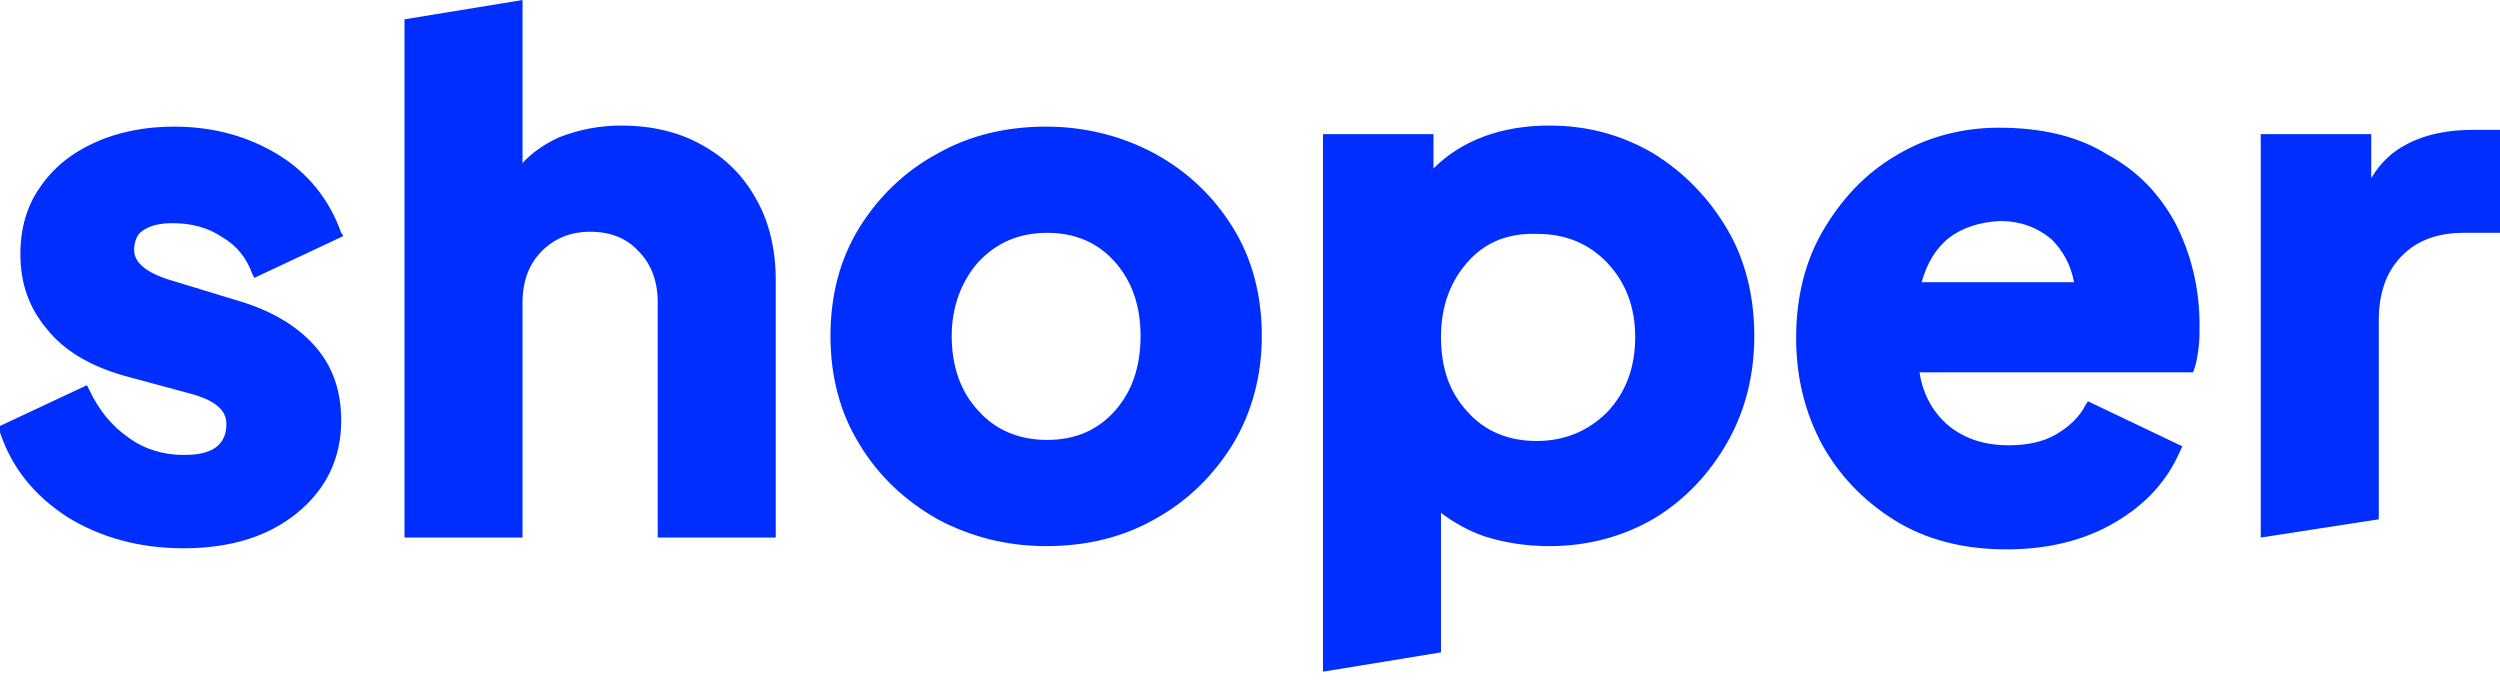 <svg width="91" height="25" viewBox="0 0 91 25" fill="none" xmlns="http://www.w3.org/2000/svg">
<path d="M90.024 4.726C89.125 4.726 88.305 4.882 87.641 5.233C87.094 5.507 86.665 5.897 86.313 6.483V4.882H82.291V19.567L86.587 18.903V11.678C86.587 10.662 86.86 9.881 87.446 9.295C87.993 8.748 88.735 8.475 89.672 8.475H91.078V4.726H90.024ZM70.925 8.67C70.457 9.061 70.144 9.569 69.949 10.272H75.495C75.378 9.647 75.104 9.139 74.675 8.709C74.167 8.28 73.542 8.045 72.8 8.045C72.058 8.085 71.433 8.28 70.925 8.67ZM79.205 8.163C79.752 9.256 80.064 10.467 80.064 11.834C80.064 12.107 80.064 12.42 80.025 12.693C79.986 12.966 79.947 13.24 79.869 13.435L79.83 13.552H69.871C69.988 14.334 70.34 14.958 70.847 15.427C71.433 15.935 72.175 16.208 73.112 16.208C73.776 16.208 74.362 16.091 74.831 15.818C75.3 15.544 75.69 15.193 75.924 14.724L76.003 14.607L79.44 16.247L79.362 16.403C78.893 17.497 78.112 18.356 76.979 19.02C75.846 19.684 74.519 19.997 73.034 19.997C71.472 19.997 70.105 19.645 68.973 18.942C67.84 18.239 66.942 17.302 66.317 16.169C65.692 14.997 65.379 13.709 65.379 12.303C65.379 10.857 65.692 9.53 66.356 8.397C67.02 7.264 67.879 6.327 69.012 5.663C70.105 4.999 71.394 4.648 72.761 4.648C74.323 4.648 75.651 4.96 76.706 5.624C77.799 6.21 78.619 7.069 79.205 8.163ZM53.428 9.53C52.803 10.233 52.452 11.131 52.452 12.264C52.452 13.396 52.764 14.294 53.428 14.997C54.053 15.7 54.913 16.052 55.928 16.052C56.943 16.052 57.803 15.7 58.506 14.997C59.17 14.294 59.521 13.396 59.521 12.264C59.521 11.17 59.17 10.272 58.506 9.569C57.842 8.866 56.983 8.514 55.967 8.514C54.873 8.475 54.053 8.827 53.428 9.53ZM62.88 8.358C63.544 9.491 63.856 10.818 63.856 12.224C63.856 13.63 63.544 14.919 62.88 16.091C62.216 17.263 61.318 18.2 60.224 18.864C59.092 19.528 57.803 19.879 56.397 19.879C55.577 19.879 54.795 19.762 54.053 19.528C53.467 19.333 52.921 19.02 52.452 18.669V23.746L48.156 24.449V4.882H52.179V6.132C53.194 5.116 54.639 4.57 56.397 4.57C57.803 4.57 59.052 4.921 60.185 5.585C61.318 6.288 62.216 7.225 62.88 8.358ZM41.516 12.224C41.516 11.131 41.204 10.233 40.579 9.53C39.954 8.827 39.134 8.475 38.118 8.475C37.103 8.475 36.283 8.827 35.619 9.53C34.994 10.233 34.642 11.17 34.642 12.224C34.642 13.318 34.955 14.255 35.619 14.958C36.244 15.661 37.103 16.013 38.118 16.013C39.134 16.013 39.954 15.661 40.579 14.958C41.204 14.255 41.516 13.357 41.516 12.224ZM44.875 8.28C45.578 9.412 45.93 10.74 45.93 12.224C45.93 13.669 45.578 14.997 44.875 16.169C44.172 17.302 43.235 18.239 42.024 18.903C40.852 19.567 39.525 19.879 38.079 19.879C36.634 19.879 35.306 19.528 34.135 18.903C32.963 18.239 31.987 17.341 31.284 16.169C30.581 15.037 30.229 13.709 30.229 12.224C30.229 10.74 30.581 9.412 31.284 8.28C31.987 7.147 32.963 6.21 34.135 5.585C35.306 4.921 36.634 4.609 38.079 4.609C39.525 4.609 40.852 4.96 42.024 5.585C43.235 6.249 44.172 7.147 44.875 8.28ZM25.543 5.273C24.722 4.804 23.707 4.57 22.613 4.57C21.793 4.57 21.051 4.726 20.348 4.999C19.84 5.233 19.372 5.546 19.02 5.936V0L14.724 0.703V19.567H19.02V11.014C19.02 10.233 19.255 9.608 19.723 9.139C20.192 8.67 20.778 8.436 21.481 8.436C22.223 8.436 22.809 8.67 23.238 9.139C23.707 9.608 23.941 10.233 23.941 11.014V19.567H28.237V10.194C28.237 9.1 28.003 8.085 27.534 7.264C27.066 6.405 26.402 5.741 25.543 5.273ZM4.882 9.1C4.882 9.569 5.351 9.959 6.327 10.233L8.631 10.936C9.842 11.287 10.779 11.834 11.443 12.576C12.107 13.318 12.42 14.216 12.42 15.31C12.42 16.677 11.873 17.809 10.819 18.669C9.764 19.528 8.397 19.957 6.679 19.957C5.077 19.957 3.671 19.567 2.461 18.825C1.25 18.044 0.43 17.028 0 15.739L0 15.505L3.164 14.021L3.242 14.177C3.593 14.919 4.062 15.505 4.687 15.935C5.273 16.364 5.976 16.56 6.679 16.56C7.343 16.56 8.241 16.442 8.241 15.427C8.241 14.919 7.811 14.568 6.952 14.334L4.491 13.669C3.281 13.318 2.343 12.771 1.718 11.99C1.055 11.209 0.742 10.311 0.742 9.256C0.742 8.319 0.976 7.499 1.445 6.835C1.914 6.132 2.578 5.585 3.437 5.194C4.296 4.804 5.273 4.609 6.327 4.609C7.772 4.609 9.022 4.96 10.116 5.624C11.209 6.288 11.99 7.264 12.42 8.475L12.498 8.592L9.256 10.115L9.178 9.959C8.983 9.412 8.631 8.944 8.085 8.631C7.577 8.28 6.952 8.124 6.288 8.124C5.819 8.124 5.468 8.202 5.194 8.397C4.999 8.514 4.882 8.788 4.882 9.1Z" fill="#002EFF"/>
</svg>
